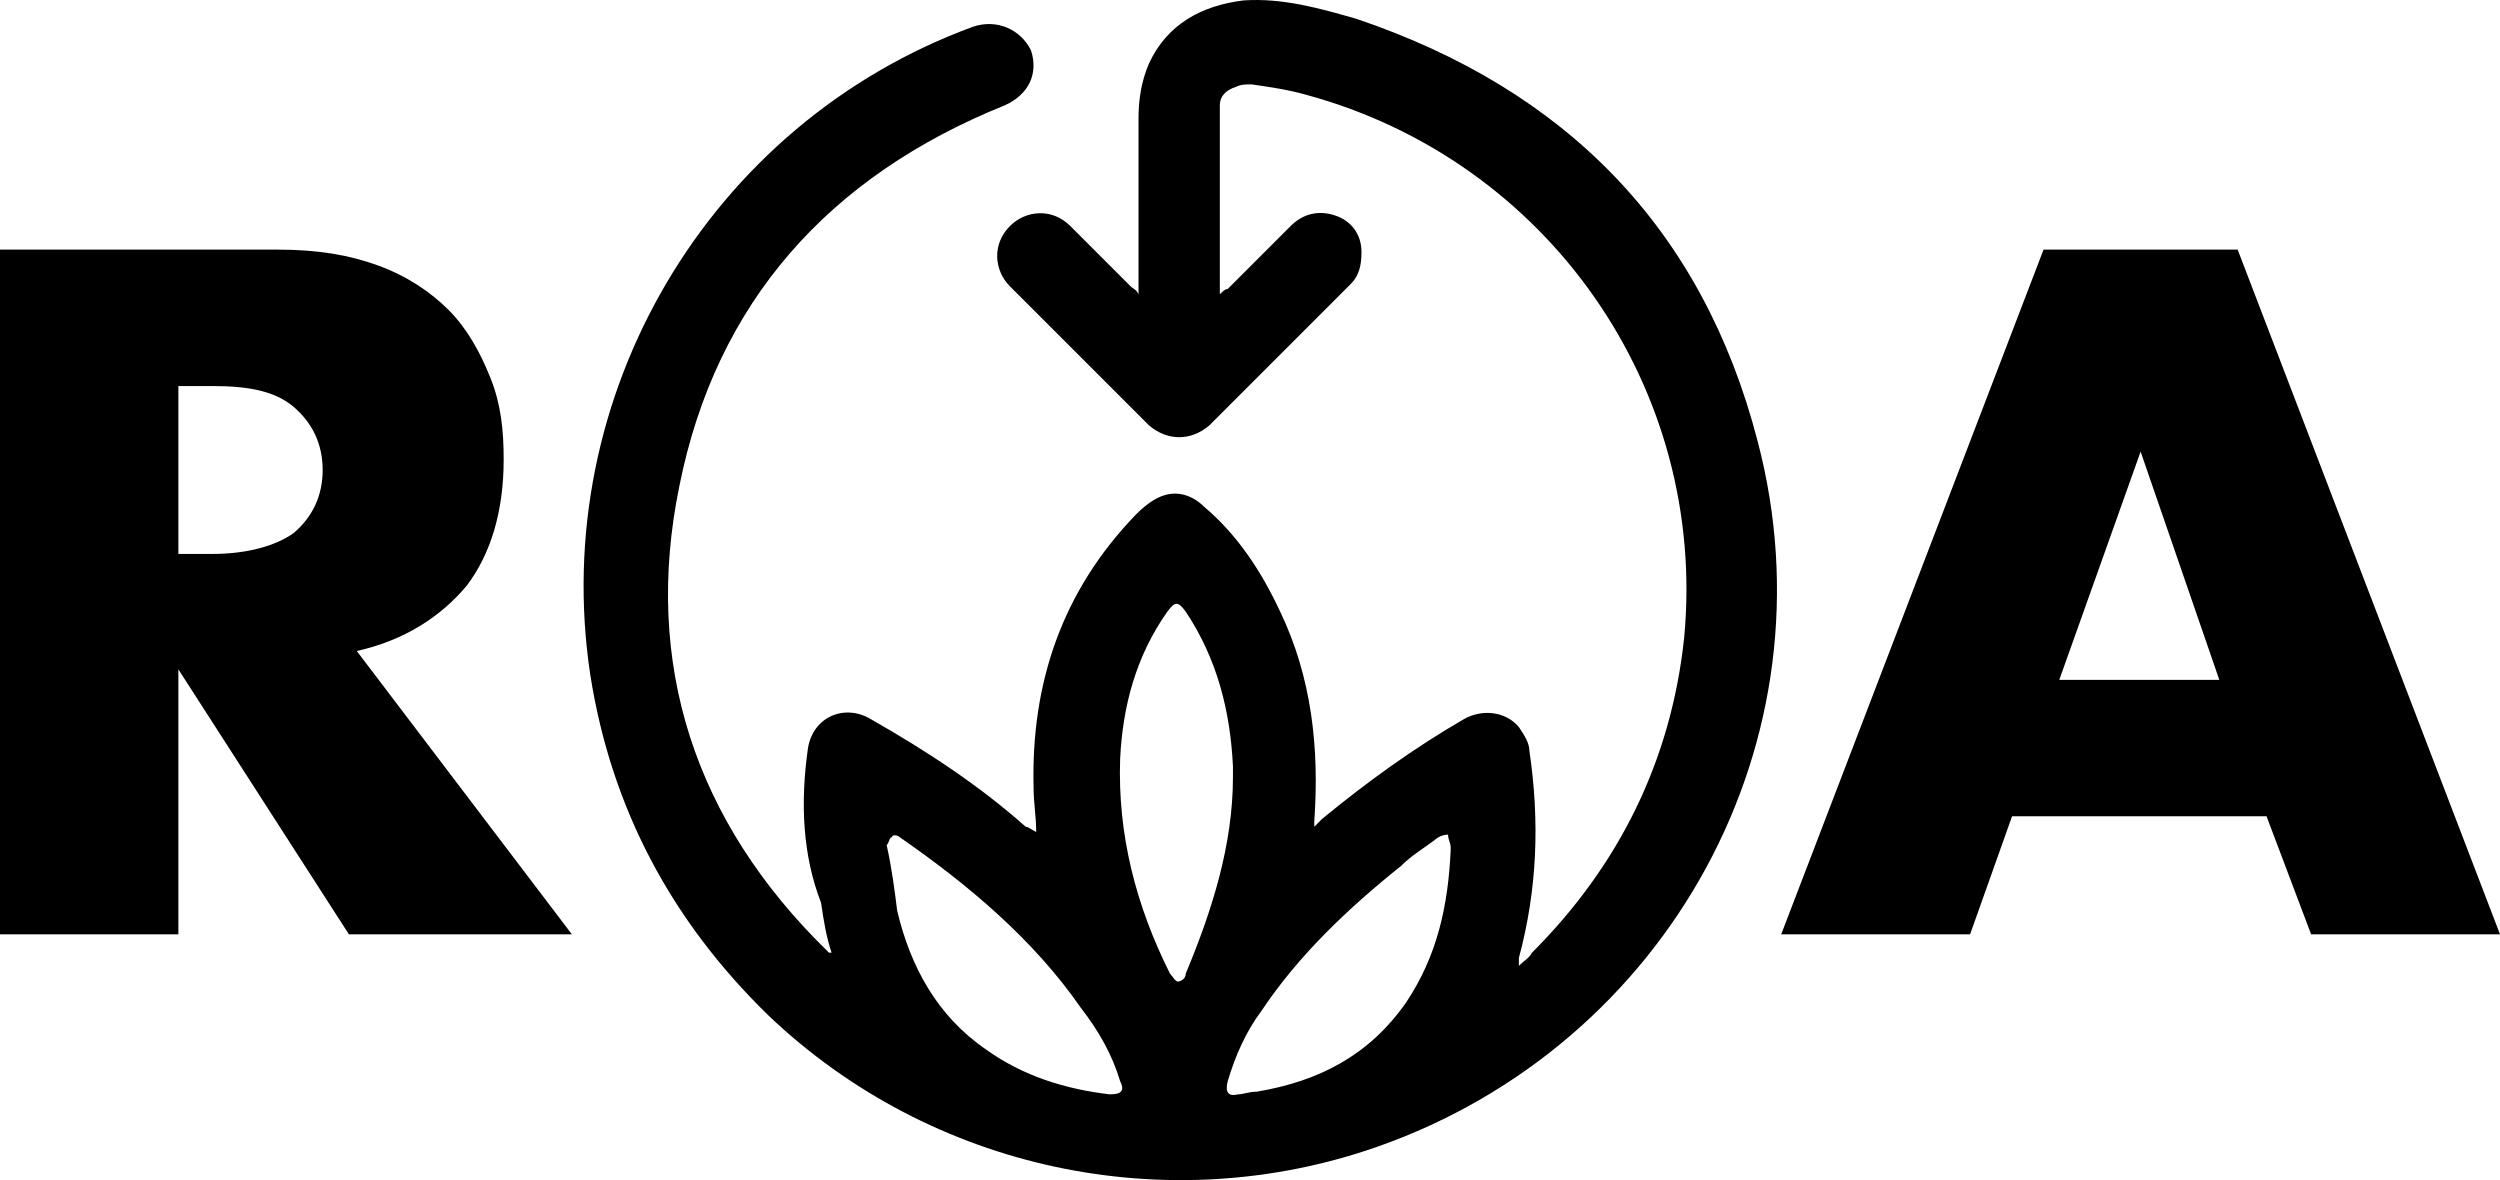 <?xml version="1.0" encoding="UTF-8" standalone="no"?>
<!-- Generator: Adobe Illustrator 26.3.1, SVG Export Plug-In . SVG Version: 6.00 Build 0)  -->

<svg
   version="1.1"
   id="Layer_1"
   x="0px"
   y="0px"
   viewBox="0 0 95.3 44.986"
   xml:space="preserve"
   sodipodi:docname="roa-logo.svg"
   width="95.3"
   height="44.986"
   inkscape:version="1.3.2 (091e20e, 2023-11-25, custom)"
   xmlns:inkscape="http://www.inkscape.org/namespaces/inkscape"
   xmlns:sodipodi="http://sodipodi.sourceforge.net/DTD/sodipodi-0.dtd"
   xmlns="http://www.w3.org/2000/svg"
   xmlns:svg="http://www.w3.org/2000/svg"><defs
   id="defs31" /><sodipodi:namedview
   id="namedview31"
   pagecolor="#ffffff"
   bordercolor="#000000"
   borderopacity="0.25"
   inkscape:showpageshadow="2"
   inkscape:pageopacity="0.0"
   inkscape:pagecheckerboard="0"
   inkscape:deskcolor="#d1d1d1"
   inkscape:zoom="6.8650329"
   inkscape:cx="117.18808"
   inkscape:cy="22.65102"
   inkscape:window-width="2400"
   inkscape:window-height="1261"
   inkscape:window-x="2391"
   inkscape:window-y="-9"
   inkscape:window-maximized="1"
   inkscape:current-layer="g31" />
<style
   type="text/css"
   id="style1">
	.st0{fill:none;stroke:#000000;stroke-width:2;stroke-linecap:round;stroke-miterlimit:10;}
</style>
<g
   id="g31"
   transform="translate(-11.4,-11.384)">
	<path
   d="M 33.2,47 H 24.7 L 18.2,36.9 V 47 H 11.4 V 20.9 H 22 c 1.5,0 2.7,0.2 3.8,0.6 1.1,0.4 2,1 2.7,1.7 0.7,0.7 1.2,1.6 1.6,2.6 0.4,1 0.5,2 0.5,3.1 0,2 -0.5,3.6 -1.4,4.8 -1,1.2 -2.4,2.1 -4.2,2.5 z m -15,-14.5 h 1.3 c 1.3,0 2.4,-0.3 3.1,-0.8 0.7,-0.6 1.1,-1.4 1.1,-2.4 0,-1 -0.4,-1.8 -1.1,-2.4 -0.7,-0.6 -1.7,-0.8 -3.1,-0.8 h -1.3 z"
   id="path1" />
	<path
   d="M 97.8,42.5 H 88.1 L 86.5,47 h -7.2 l 10,-26.1 h 7.4 l 10,26.1 H 99.5 Z M 96,37.3 93,28.6 89.9,37.3 Z"
   id="path2" />
	
	
	<path
   d="m 50.9,43.1 c 0,-0.6 -0.1,-1.1 -0.1,-1.7 -0.1,-4 1.1,-7.5 3.9,-10.4 0.4,-0.4 0.9,-0.8 1.5,-0.8 0.4,0 0.8,0.2 1.1,0.5 1.3,1.1 2.2,2.5 2.9,4 1.2,2.5 1.5,5.2 1.3,8 0,0.1 0,0.1 0,0.2 0,0 0,0 0,0 0.1,-0.1 0.2,-0.2 0.3,-0.3 1.7,-1.4 3.5,-2.7 5.4,-3.8 0.7,-0.4 1.6,-0.3 2.1,0.3 0.2,0.3 0.4,0.6 0.4,0.9 0.4,2.7 0.3,5.3 -0.4,7.9 0,0.1 0,0.1 0,0.3 0.2,-0.2 0.4,-0.3 0.5,-0.5 3.3,-3.3 5.3,-7.3 5.8,-12 0.9,-9.5 -5.2,-18.2 -14.4,-20.7 -0.7,-0.2 -1.4,-0.3 -2.1,-0.4 -0.2,0 -0.4,0 -0.6,0.1 -0.3,0.1 -0.6,0.3 -0.6,0.7 0,0.1 0,0.3 0,0.4 0,2.2 0,4.4 0,6.6 0,0.1 0,0.1 0,0.2 0.1,-0.1 0.2,-0.2 0.3,-0.2 0.8,-0.8 1.6,-1.6 2.4,-2.4 0.5,-0.5 1.1,-0.6 1.7,-0.4 0.6,0.2 1,0.7 1,1.4 0,0.5 -0.1,0.9 -0.4,1.2 -1.8,1.8 -3.6,3.6 -5.4,5.4 -0.7,0.6 -1.6,0.6 -2.3,0 -1.8,-1.8 -3.6,-3.6 -5.3,-5.3 -0.6,-0.6 -0.7,-1.6 0,-2.3 0.6,-0.6 1.6,-0.7 2.3,0 0.8,0.8 1.5,1.5 2.3,2.3 0.1,0.1 0.2,0.1 0.3,0.3 0,-0.3 0,-0.5 0,-0.7 0,-2 0,-4 0,-6 0,-0.7 0.1,-1.4 0.4,-2.1 0.7,-1.5 2,-2.2 3.6,-2.4 1.5,-0.1 2.9,0.3 4.3,0.7 8,2.7 13.2,8 15.3,16.1 3,11.4 -3.4,23 -14.5,26.9 -8,2.8 -17,0.9 -23.2,-5 -3.7,-3.6 -6,-7.9 -6.8,-13 -1.6,-10.6 4.5,-21 14.6,-24.7 0.9,-0.3 1.8,0.1 2.2,0.9 0.3,0.9 -0.1,1.7 -1,2.1 -6.7,2.7 -11,7.5 -12.4,14.5 -1.4,6.8 0.6,12.8 5.6,17.7 0,0 0.1,0.1 0.1,0.1 0,0 0,0 0.1,0 C 42.9,47.1 42.8,46.5 42.7,45.8 42,44 41.9,42 42.2,39.9 c 0.2,-1.2 1.4,-1.7 2.4,-1.1 2.1,1.2 4.1,2.5 5.9,4.1 0.1,0 0.2,0.1 0.4,0.2 z M 58.4,41 c 0,-0.1 0,-0.3 0,-0.4 -0.1,-2.1 -0.6,-4.1 -1.8,-5.9 -0.3,-0.4 -0.4,-0.4 -0.7,0 -1.2,1.7 -1.7,3.6 -1.8,5.6 -0.1,2.9 0.6,5.6 1.9,8.2 0.1,0.1 0.2,0.3 0.3,0.3 0.1,0 0.3,-0.1 0.3,-0.3 1,-2.4 1.8,-4.9 1.8,-7.5 z m -13.2,2.6 c 0.2,0.9 0.3,1.7 0.4,2.5 0.5,2.1 1.5,4 3.4,5.3 1.4,1 3,1.5 4.7,1.7 0.4,0 0.6,-0.1 0.4,-0.5 -0.3,-1 -0.8,-1.9 -1.5,-2.8 -1.8,-2.6 -4.3,-4.7 -6.9,-6.5 -0.1,-0.1 -0.3,-0.1 -0.3,0 -0.1,0 -0.1,0.2 -0.2,0.3 z m 21.5,0.2 c 0,0 0,-0.1 0,-0.1 0,-0.2 -0.1,-0.3 -0.1,-0.5 -0.2,0 -0.4,0.1 -0.5,0.2 -0.4,0.3 -0.9,0.6 -1.3,1 -2,1.6 -3.9,3.4 -5.3,5.5 -0.6,0.8 -1,1.7 -1.3,2.7 -0.1,0.4 0,0.6 0.4,0.5 0.2,0 0.4,-0.1 0.7,-0.1 2.4,-0.4 4.3,-1.4 5.7,-3.4 1.2,-1.8 1.6,-3.7 1.7,-5.8 z"
   id="path30" />
</g>
</svg>
